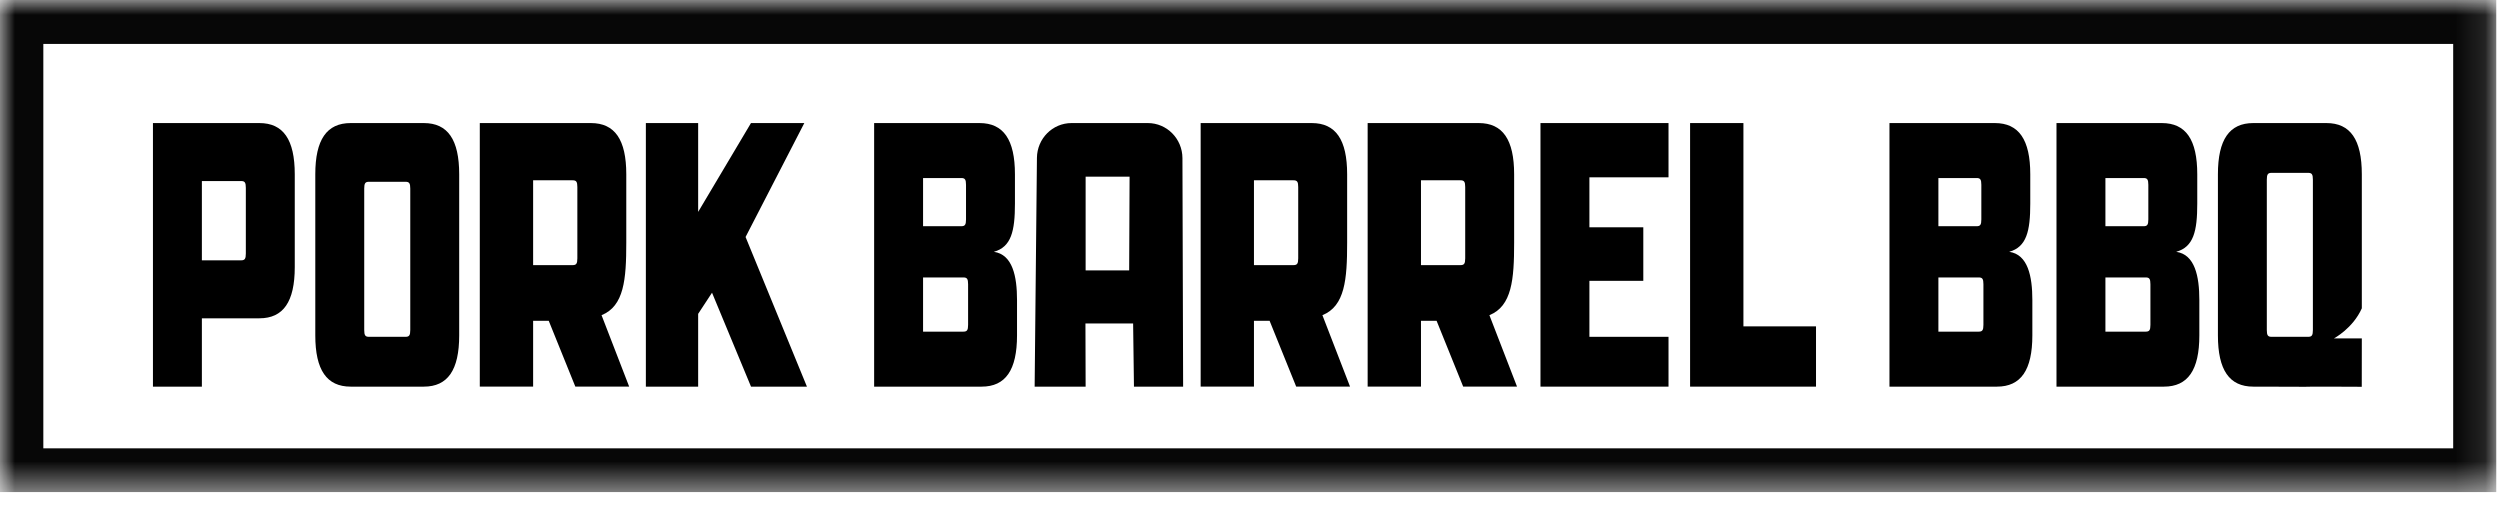 <svg xmlns="http://www.w3.org/2000/svg" width="84" height="17" viewBox="0 0 84 17" fill="none"><g clip-path="url(#clip0_4001_2658)"><path fill-rule="evenodd" clip-rule="evenodd" d="M8.103 8.747C8.225 8.747 8.26 8.696 8.26 8.519V6.311C8.26 6.134 8.225 6.083 8.103 6.083H6.783V8.747H8.103ZM5.139 4.135H8.715C9.519 4.135 9.904 4.691 9.904 5.855V8.975C9.904 10.139 9.519 10.695 8.715 10.695H6.783V12.991H5.139V4.135Z" fill="black"></path><path fill-rule="evenodd" clip-rule="evenodd" d="M12.395 11.317H13.628C13.75 11.317 13.785 11.266 13.785 11.089V6.336C13.785 6.159 13.75 6.108 13.628 6.108H12.395C12.273 6.108 12.238 6.159 12.238 6.336V11.089C12.238 11.266 12.273 11.317 12.395 11.317ZM10.594 11.27V5.855C10.594 4.691 10.979 4.135 11.783 4.135H14.24C15.044 4.135 15.429 4.691 15.429 5.855V11.27C15.429 12.434 15.044 12.991 14.24 12.991H11.783C10.979 12.991 10.594 12.434 10.594 11.27Z" fill="black"></path><path fill-rule="evenodd" clip-rule="evenodd" d="M19.242 8.908C19.364 8.908 19.399 8.857 19.399 8.68V6.285C19.399 6.108 19.364 6.058 19.242 6.058H17.913V8.908H19.242ZM16.121 4.135H19.854C20.658 4.135 21.043 4.691 21.043 5.855V8.158C21.043 9.385 20.97 10.285 20.212 10.59L21.14 12.99H19.331L18.438 10.78H17.913V12.99H16.121V4.135Z" fill="black"></path><path fill-rule="evenodd" clip-rule="evenodd" d="M43.462 8.908C43.585 8.908 43.62 8.857 43.62 8.68V6.285C43.62 6.108 43.585 6.058 43.462 6.058H42.133V8.908H43.462ZM40.342 4.135H44.075C44.879 4.135 45.264 4.691 45.264 5.855V8.158C45.264 9.385 45.191 10.285 44.433 10.59L45.361 12.99H43.552L42.659 10.78H42.133V12.99H40.342V4.135Z" fill="black"></path><path fill-rule="evenodd" clip-rule="evenodd" d="M49.074 8.908C49.196 8.908 49.231 8.857 49.231 8.68V6.285C49.231 6.108 49.196 6.058 49.074 6.058H47.745V8.908H49.074ZM45.953 4.135H49.686C50.49 4.135 50.875 4.691 50.875 5.855V8.158C50.875 9.385 50.802 10.285 50.044 10.59L50.972 12.99H49.163L48.27 10.78H47.745V12.99H45.953V4.135Z" fill="black"></path><path fill-rule="evenodd" clip-rule="evenodd" d="M21.701 4.135H23.458V7.12L25.233 4.135H27.025L25.051 7.963L27.113 12.991H25.234L23.924 9.835L23.458 10.545V12.991H21.701V4.135Z" fill="black"></path><path fill-rule="evenodd" clip-rule="evenodd" d="M32.37 11.143C32.493 11.143 32.528 11.093 32.528 10.916V9.55C32.528 9.372 32.493 9.322 32.37 9.322H31.015V11.143H32.37ZM32.3 7.601C32.423 7.601 32.458 7.551 32.458 7.373V6.21C32.458 6.032 32.423 5.982 32.3 5.982H31.015V7.601H32.3ZM29.371 4.135H32.913C33.717 4.135 34.102 4.692 34.102 5.855V6.842C34.102 7.766 33.979 8.297 33.393 8.461C34.023 8.55 34.172 9.284 34.172 10.081V11.27C34.172 12.434 33.787 12.991 32.983 12.991H29.371V4.135Z" fill="black"></path><path fill-rule="evenodd" clip-rule="evenodd" d="M66.486 11.143C66.608 11.143 66.643 11.093 66.643 10.916V9.55C66.643 9.372 66.608 9.322 66.486 9.322H65.13V11.143H66.486ZM66.416 7.601C66.538 7.601 66.573 7.551 66.573 7.373V6.21C66.573 6.032 66.538 5.982 66.416 5.982H65.13V7.601H66.416ZM63.486 4.135H67.028C67.832 4.135 68.217 4.692 68.217 5.855V6.842C68.217 7.766 68.094 8.297 67.509 8.461C68.138 8.55 68.287 9.284 68.287 10.081V11.27C68.287 12.434 67.902 12.991 67.098 12.991H63.486V4.135Z" fill="black"></path><path fill-rule="evenodd" clip-rule="evenodd" d="M72.097 11.143C72.219 11.143 72.254 11.093 72.254 10.916V9.55C72.254 9.372 72.219 9.322 72.097 9.322H70.742V11.143H72.097ZM72.027 7.601C72.149 7.601 72.184 7.551 72.184 7.373V6.21C72.184 6.032 72.149 5.982 72.027 5.982H70.742V7.601H72.027ZM69.098 4.135H72.639C73.444 4.135 73.828 4.692 73.828 5.855V6.842C73.828 7.766 73.706 8.297 73.12 8.461C73.749 8.55 73.898 9.284 73.898 10.081V11.27C73.898 12.434 73.513 12.991 72.709 12.991H69.098V4.135Z" fill="black"></path><path fill-rule="evenodd" clip-rule="evenodd" d="M37.94 9.085L37.954 5.935H36.477V9.085H37.94ZM36.003 4.135H38.567C39.207 4.135 39.727 4.661 39.73 5.312L39.753 12.991H38.101L38.073 10.869H36.471L36.477 12.991H34.764L34.841 5.304C34.847 4.656 35.366 4.135 36.003 4.135Z" fill="black"></path><path fill-rule="evenodd" clip-rule="evenodd" d="M51.76 4.135H56.062V5.958H53.404V7.637H55.215V9.436H53.404V11.317H56.062V12.991H51.76V4.135Z" fill="black"></path><path fill-rule="evenodd" clip-rule="evenodd" d="M56.787 4.135H58.579V10.966H61.018V12.991H56.787V4.135Z" fill="black"></path><path fill-rule="evenodd" clip-rule="evenodd" d="M77.713 11.089C77.713 11.266 77.678 11.317 77.556 11.317H76.323C76.2 11.317 76.165 11.266 76.165 11.089V6.036C76.165 5.859 76.2 5.808 76.323 5.808H77.556C77.678 5.808 77.713 5.859 77.713 6.036V11.089ZM78.419 11.371C78.419 11.371 79.058 11.034 79.357 10.359V5.855C79.357 4.691 78.972 4.135 78.168 4.135H75.711C74.906 4.135 74.522 4.691 74.522 5.855V11.27C74.522 12.434 74.906 12.991 75.711 12.991H76.156C76.156 12.991 77.719 13.002 77.731 12.991H78.168L79.355 12.996C79.355 12.967 79.357 11.736 79.357 11.371H78.419Z" fill="black"></path><mask id="mask0_4001_2658" style="mask-type:luminance" maskUnits="userSpaceOnUse" x="0" y="0" width="84" height="17"><path d="M0 16.54H83.883V0H0V16.54Z" fill="white"></path></mask><g mask="url(#mask0_4001_2658)"><path fill-rule="evenodd" clip-rule="evenodd" d="M1.456 15.064H82.427V1.477H1.456V15.064ZM0 16.54H83.883V0H0V16.54Z" fill="#070707"></path></g></g><defs><clipPath id="clip0_4001_2658"><rect width="83.883" height="16.54" fill="white"></rect></clipPath></defs></svg>